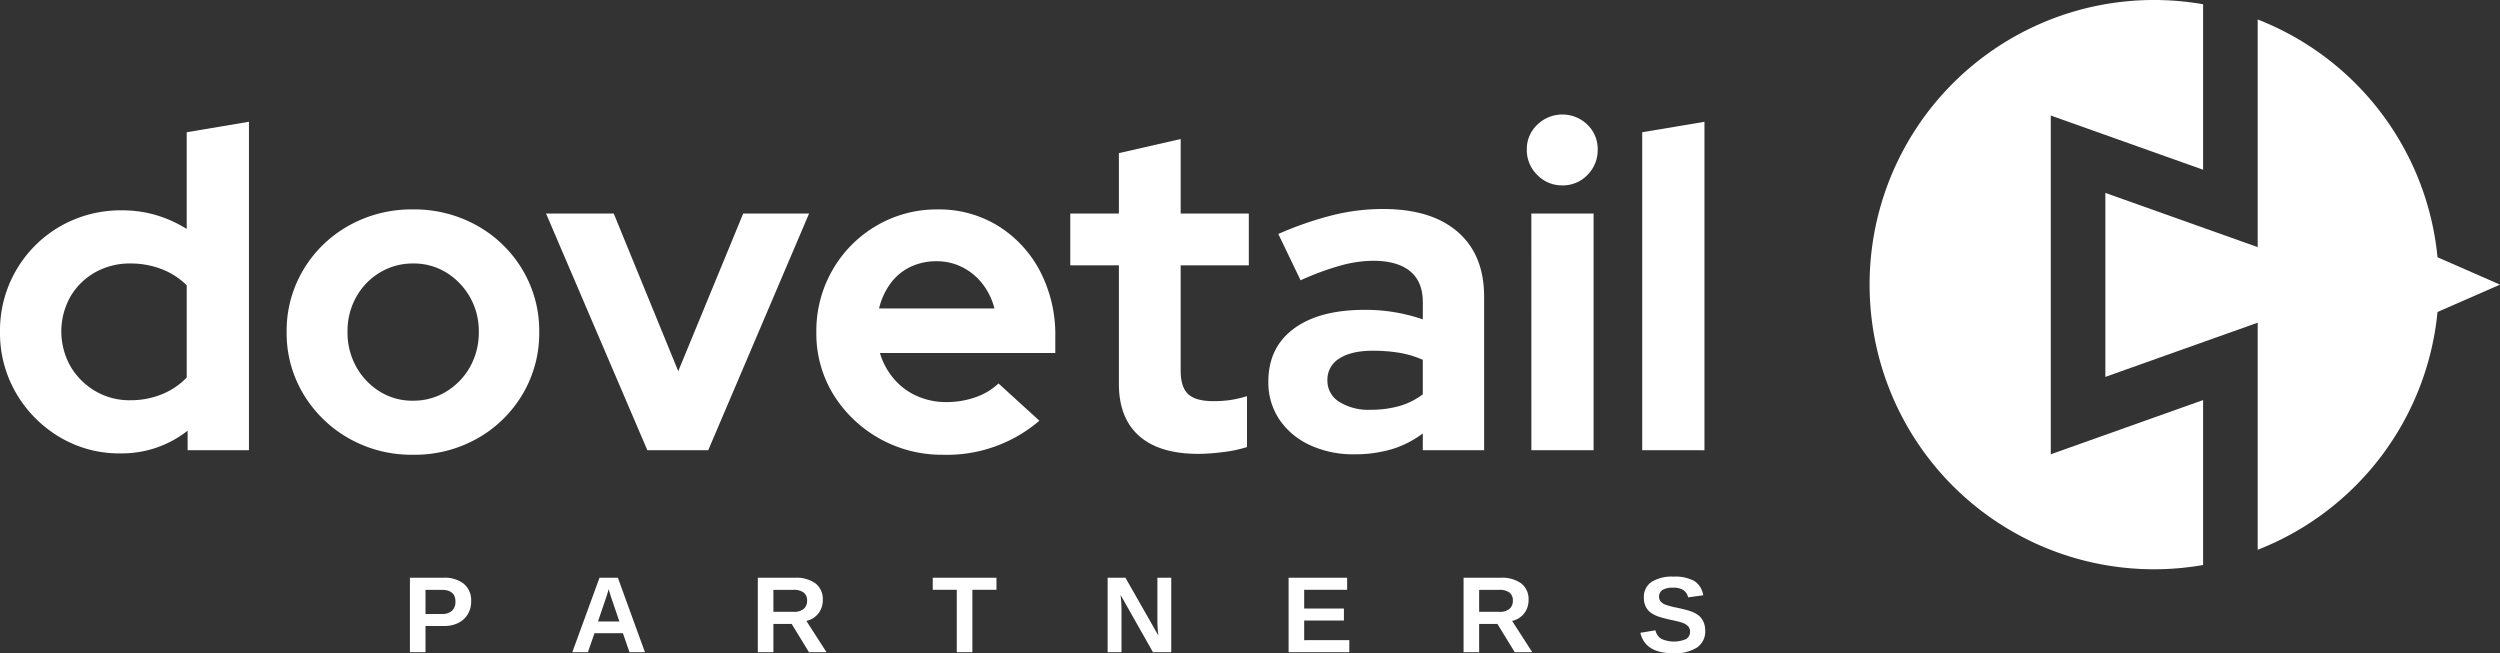 <svg xmlns="http://www.w3.org/2000/svg" xmlns:xlink="http://www.w3.org/1999/xlink" width="649.934" height="169.829" viewBox="0 0 649.934 169.829"><rect x="0" y="0" width="649.934" height="169.829" fill="#333333" stroke="none"/><defs><clipPath id="clip-path"><rect id="Rectangle_8022" data-name="Rectangle 8022" width="649.933" height="169.829" fill="#fff"></rect></clipPath></defs><g id="Group_9055" data-name="Group 9055" transform="translate(-549.24 -1035.691)"><g id="Group_8179" data-name="Group 8179" transform="translate(549.24 1035.691)" clip-path="url(#clip-path)"><path id="Path_669" data-name="Path 669" d="M31.3,103.093a30.163,30.163,0,0,1-15.825-4.25,31.9,31.9,0,0,1-11.279-11.4A31,31,0,0,1,0,71.443,31.215,31.215,0,0,1,15.587,44.1a31.583,31.583,0,0,1,16.181-4.193,30.874,30.874,0,0,1,8.8,1.24,32.342,32.342,0,0,1,7.971,3.6V19.6L64.72,16.879v85.389H48.775V97.189a27.591,27.591,0,0,1-17.479,5.9m2.6-13.816a21.414,21.414,0,0,0,8.151-1.536,18.587,18.587,0,0,0,6.495-4.368V59.4A18.739,18.739,0,0,0,42.044,55.2a22.244,22.244,0,0,0-8.151-1.476,18.281,18.281,0,0,0-9.152,2.3,17.124,17.124,0,0,0-6.437,6.32,18.489,18.489,0,0,0,.06,18.188A18.114,18.114,0,0,0,24.8,86.914a17.572,17.572,0,0,0,9.094,2.363" transform="translate(0 14.776)" fill="#fff"></path><path id="Path_670" data-name="Path 670" d="M72.567,92.807a32.971,32.971,0,0,1-16.652-4.252A32.189,32.189,0,0,1,44.1,77.043a30.688,30.688,0,0,1-4.368-16.123A30.892,30.892,0,0,1,44.1,44.682,31.7,31.7,0,0,1,55.914,33.228a33.3,33.3,0,0,1,16.652-4.2,33.3,33.3,0,0,1,16.652,4.2A31.7,31.7,0,0,1,101.03,44.682a30.911,30.911,0,0,1,4.37,16.238,31.011,31.011,0,0,1-4.312,16.123A31.728,31.728,0,0,1,89.337,88.556a33.2,33.2,0,0,1-16.77,4.252m0-14.055a16.223,16.223,0,0,0,8.74-2.421A17.482,17.482,0,0,0,87.448,69.9,18.335,18.335,0,0,0,89.691,60.8a17.788,17.788,0,0,0-8.443-15.354,16.018,16.018,0,0,0-8.563-2.363,16.519,16.519,0,0,0-8.74,2.363,17.054,17.054,0,0,0-6.14,6.38A18.039,18.039,0,0,0,55.56,60.8,18.277,18.277,0,0,0,57.8,69.9a17.626,17.626,0,0,0,6.082,6.437,15.909,15.909,0,0,0,8.68,2.421" transform="translate(34.786 25.416)" fill="#fff"></path><path id="Path_671" data-name="Path 671" d="M102.029,91.131,75.692,29.6h17.6l16.77,40.982L126.948,29.6h17.125L117.854,91.131Z" transform="translate(66.265 25.913)" fill="#fff"></path><path id="Path_672" data-name="Path 672" d="M146.112,92.808A33.118,33.118,0,0,1,117.53,77.042a30.257,30.257,0,0,1-4.368-16.121A31.65,31.65,0,0,1,117.354,44.8a31.331,31.331,0,0,1,11.4-11.515,30.781,30.781,0,0,1,15.945-4.254,29.161,29.161,0,0,1,15.765,4.312A30.4,30.4,0,0,1,171.325,45.1,35.679,35.679,0,0,1,175.282,62.1v4.252H129.694a17.969,17.969,0,0,0,3.545,6.615,16.686,16.686,0,0,0,6.024,4.546,18.464,18.464,0,0,0,7.674,1.6,22.772,22.772,0,0,0,7.56-1.24,16.546,16.546,0,0,0,6.022-3.6l10.628,9.685a36.968,36.968,0,0,1-25.035,8.856M129.458,54.78h30a17.236,17.236,0,0,0-3.13-6.437,15.388,15.388,0,0,0-5.255-4.31,14.6,14.6,0,0,0-6.613-1.536,15.609,15.609,0,0,0-6.849,1.476,13.778,13.778,0,0,0-5.139,4.252,18.255,18.255,0,0,0-3.012,6.555" transform="translate(99.067 25.416)" fill="#fff"></path><path id="Path_673" data-name="Path 673" d="M181.666,101.118q-10.158,0-15.412-4.664T161,82.93V52.105H148.362V38.642H161V22.935l16.061-3.663v19.37h17.715V52.105H177.06v27.4q0,4.251,1.949,6.082t6.555,1.83a29.76,29.76,0,0,0,4.428-.294,31.331,31.331,0,0,0,4.312-1.005V99.348a33.176,33.176,0,0,1-6.14,1.3,51.749,51.749,0,0,1-6.5.473" transform="translate(129.883 16.871)" fill="#fff"></path><path id="Path_674" data-name="Path 674" d="M198.14,92.744a26.58,26.58,0,0,1-11.573-2.421,19.149,19.149,0,0,1-7.914-6.673,17.253,17.253,0,0,1-2.834-9.8q0-8.856,6.615-13.758t18.423-4.9a45.468,45.468,0,0,1,15.118,2.479V53.18q0-5.314-3.306-8.031t-9.685-2.718a32.447,32.447,0,0,0-8.387,1.243A70.831,70.831,0,0,0,184.2,47.511l-5.788-12.042a88.7,88.7,0,0,1,13.937-4.842,54.227,54.227,0,0,1,13.229-1.656q12.634,0,19.484,5.962t6.851,16.83V91.681H215.973v-4.37a25.722,25.722,0,0,1-8.149,4.133,33.9,33.9,0,0,1-9.685,1.3M191.17,73.493a6.429,6.429,0,0,0,3.072,5.609,14.327,14.327,0,0,0,8.147,2.069,27.18,27.18,0,0,0,7.384-.945,18.632,18.632,0,0,0,6.2-3.072V68.18a25.751,25.751,0,0,0-6.142-1.832,41.906,41.906,0,0,0-6.849-.529q-5.553,0-8.681,2.007a6.372,6.372,0,0,0-3.13,5.668" transform="translate(153.919 25.361)" fill="#fff"></path><path id="Path_675" data-name="Path 675" d="M220.862,34.3a8.861,8.861,0,0,1-6.5-2.718,9,9,0,0,1-2.718-6.613,8.673,8.673,0,0,1,2.718-6.438,9.341,9.341,0,0,1,13.051,0,8.775,8.775,0,0,1,2.658,6.438,9.106,9.106,0,0,1-2.658,6.613,8.808,8.808,0,0,1-6.555,2.718m-8.033,7.322h16.179V103.15H212.83Z" transform="translate(185.286 13.894)" fill="#fff"></path><path id="Path_676" data-name="Path 676" d="M227.644,102.267V19.6l16.179-2.716v85.387Z" transform="translate(199.289 14.777)" fill="#fff"></path><path id="Path_677" data-name="Path 677" d="M72.743,86.216a6.4,6.4,0,0,1-.859,3.329,5.928,5.928,0,0,1-2.438,2.267,8.107,8.107,0,0,1-3.764.818H60.875v6.813H56.824V80.087h8.693a8.006,8.006,0,0,1,5.351,1.6,5.623,5.623,0,0,1,1.875,4.527m-4.081.068q0-3.05-3.6-3.049h-4.19v6.279h4.3a3.7,3.7,0,0,0,2.582-.833,3.089,3.089,0,0,0,.9-2.4" transform="translate(49.746 70.111)" fill="#fff"></path><path id="Path_678" data-name="Path 678" d="M85.1,94.5l-1.716,4.944H79.334L86.4,80.087h4.779l7.033,19.355H94.2L92.481,94.5Zm3.681-11.429c-.092.366-.219.806-.384,1.318s-.283.876-.356,1.084l-2.033,5.977h5.563l-2.087-6.1c-.128-.375-.248-.758-.356-1.142s-.227-.763-.345-1.138" transform="translate(69.453 70.111)" fill="#fff"></path><path id="Path_679" data-name="Path 679" d="M109.1,92.094v7.348h-4.051V80.087h9.67a8.431,8.431,0,0,1,5.343,1.491,5.138,5.138,0,0,1,1.881,4.278,5.531,5.531,0,0,1-1.153,3.511,5.41,5.41,0,0,1-3.119,1.943l5.234,8.132h-4.559l-4.494-7.348Zm8.764-6.073a2.5,2.5,0,0,0-.893-2.087,4.309,4.309,0,0,0-2.678-.7H109.1v5.715h5.3a3.807,3.807,0,0,0,2.582-.771,2.708,2.708,0,0,0,.88-2.157" transform="translate(91.964 70.111)" fill="#fff"></path><path id="Path_680" data-name="Path 680" d="M139.6,83.219V99.442h-4.053V83.219h-6.251V80.087h16.568v3.132Z" transform="translate(113.19 70.112)" fill="#fff"></path><path id="Path_681" data-name="Path 681" d="M157.139,88.029V99.443h-3.6V80.088h4.629l8.558,15.028a32.377,32.377,0,0,1-.25-3.777V80.088h3.6V99.443h-4.754l-8.432-14.9q.121,1.086.186,1.958c.039.581.06,1.093.06,1.532" transform="translate(134.418 70.112)" fill="#fff"></path><path id="Path_682" data-name="Path 682" d="M194.407,96.31v3.132H178.625V80.088h15.219V83.22H182.676v4.863h10.33v3.132h-10.33v5.1Z" transform="translate(156.376 70.112)" fill="#fff"></path><path id="Path_683" data-name="Path 683" d="M206.931,92.094v7.348H202.88V80.087h9.67a8.431,8.431,0,0,1,5.343,1.491,5.138,5.138,0,0,1,1.881,4.278,5.53,5.53,0,0,1-1.153,3.511A5.41,5.41,0,0,1,215.5,91.31l5.234,8.132h-4.559l-4.494-7.348Zm8.764-6.073a2.5,2.5,0,0,0-.893-2.087,4.309,4.309,0,0,0-2.678-.7h-5.193v5.715h5.3a3.807,3.807,0,0,0,2.583-.771,2.708,2.708,0,0,0,.88-2.157" transform="translate(177.61 70.111)" fill="#fff"></path><path id="Path_684" data-name="Path 684" d="M244.245,94a5.012,5.012,0,0,1-2.108,4.347,10.614,10.614,0,0,1-6.189,1.5q-7.348,0-8.558-5.315l3.916-.647a3.485,3.485,0,0,0,1.553,2.234,7.96,7.96,0,0,0,6.386.047,2.118,2.118,0,0,0,1.056-1.937,1.967,1.967,0,0,0-.478-1.36,3.643,3.643,0,0,0-1.375-.893,10.282,10.282,0,0,0-1.29-.39q-.852-.214-2.116-.474-1.457-.343-2.28-.585a9.742,9.742,0,0,1-1.318-.467,10.16,10.16,0,0,1-.962-.5,4.387,4.387,0,0,1-1.607-1.649,5.19,5.19,0,0,1-.576-2.567,4.62,4.62,0,0,1,1.971-4.019A9.886,9.886,0,0,1,236,79.934a10.352,10.352,0,0,1,5.4,1.127,5.37,5.37,0,0,1,2.329,3.721l-3.929.536a3.039,3.039,0,0,0-1.228-1.881,4.712,4.712,0,0,0-2.658-.634,5.281,5.281,0,0,0-2.762.58,2.11,2.11,0,0,0-.527,2.967,3.041,3.041,0,0,0,1.161.823,18.658,18.658,0,0,0,3.117.838c.925.2,1.722.392,2.389.568a13.951,13.951,0,0,1,1.607.518,8.359,8.359,0,0,1,1.078.55,4.611,4.611,0,0,1,.818.617,4.508,4.508,0,0,1,1.071,1.6A5.672,5.672,0,0,1,244.245,94" transform="translate(199.067 69.977)" fill="#fff"></path><path id="Path_685" data-name="Path 685" d="M259.164,74h0a73.941,73.941,0,0,0,86.7,72.887V104.01l-39.6,14.092V30.031l39.6,14.092V1.108A73.941,73.941,0,0,0,259.164,74" transform="translate(226.884 0)" fill="#fff"></path><path id="Path_686" data-name="Path 686" d="M394.437,71.632l-16.245-7.114A74.036,74.036,0,0,0,331.444,2.7V61.88l-39.6-14.09V95.617l39.6-14.09v59.037a74.036,74.036,0,0,0,46.747-61.818Z" transform="translate(255.497 2.363)" fill="#fff"></path></g></g></svg>